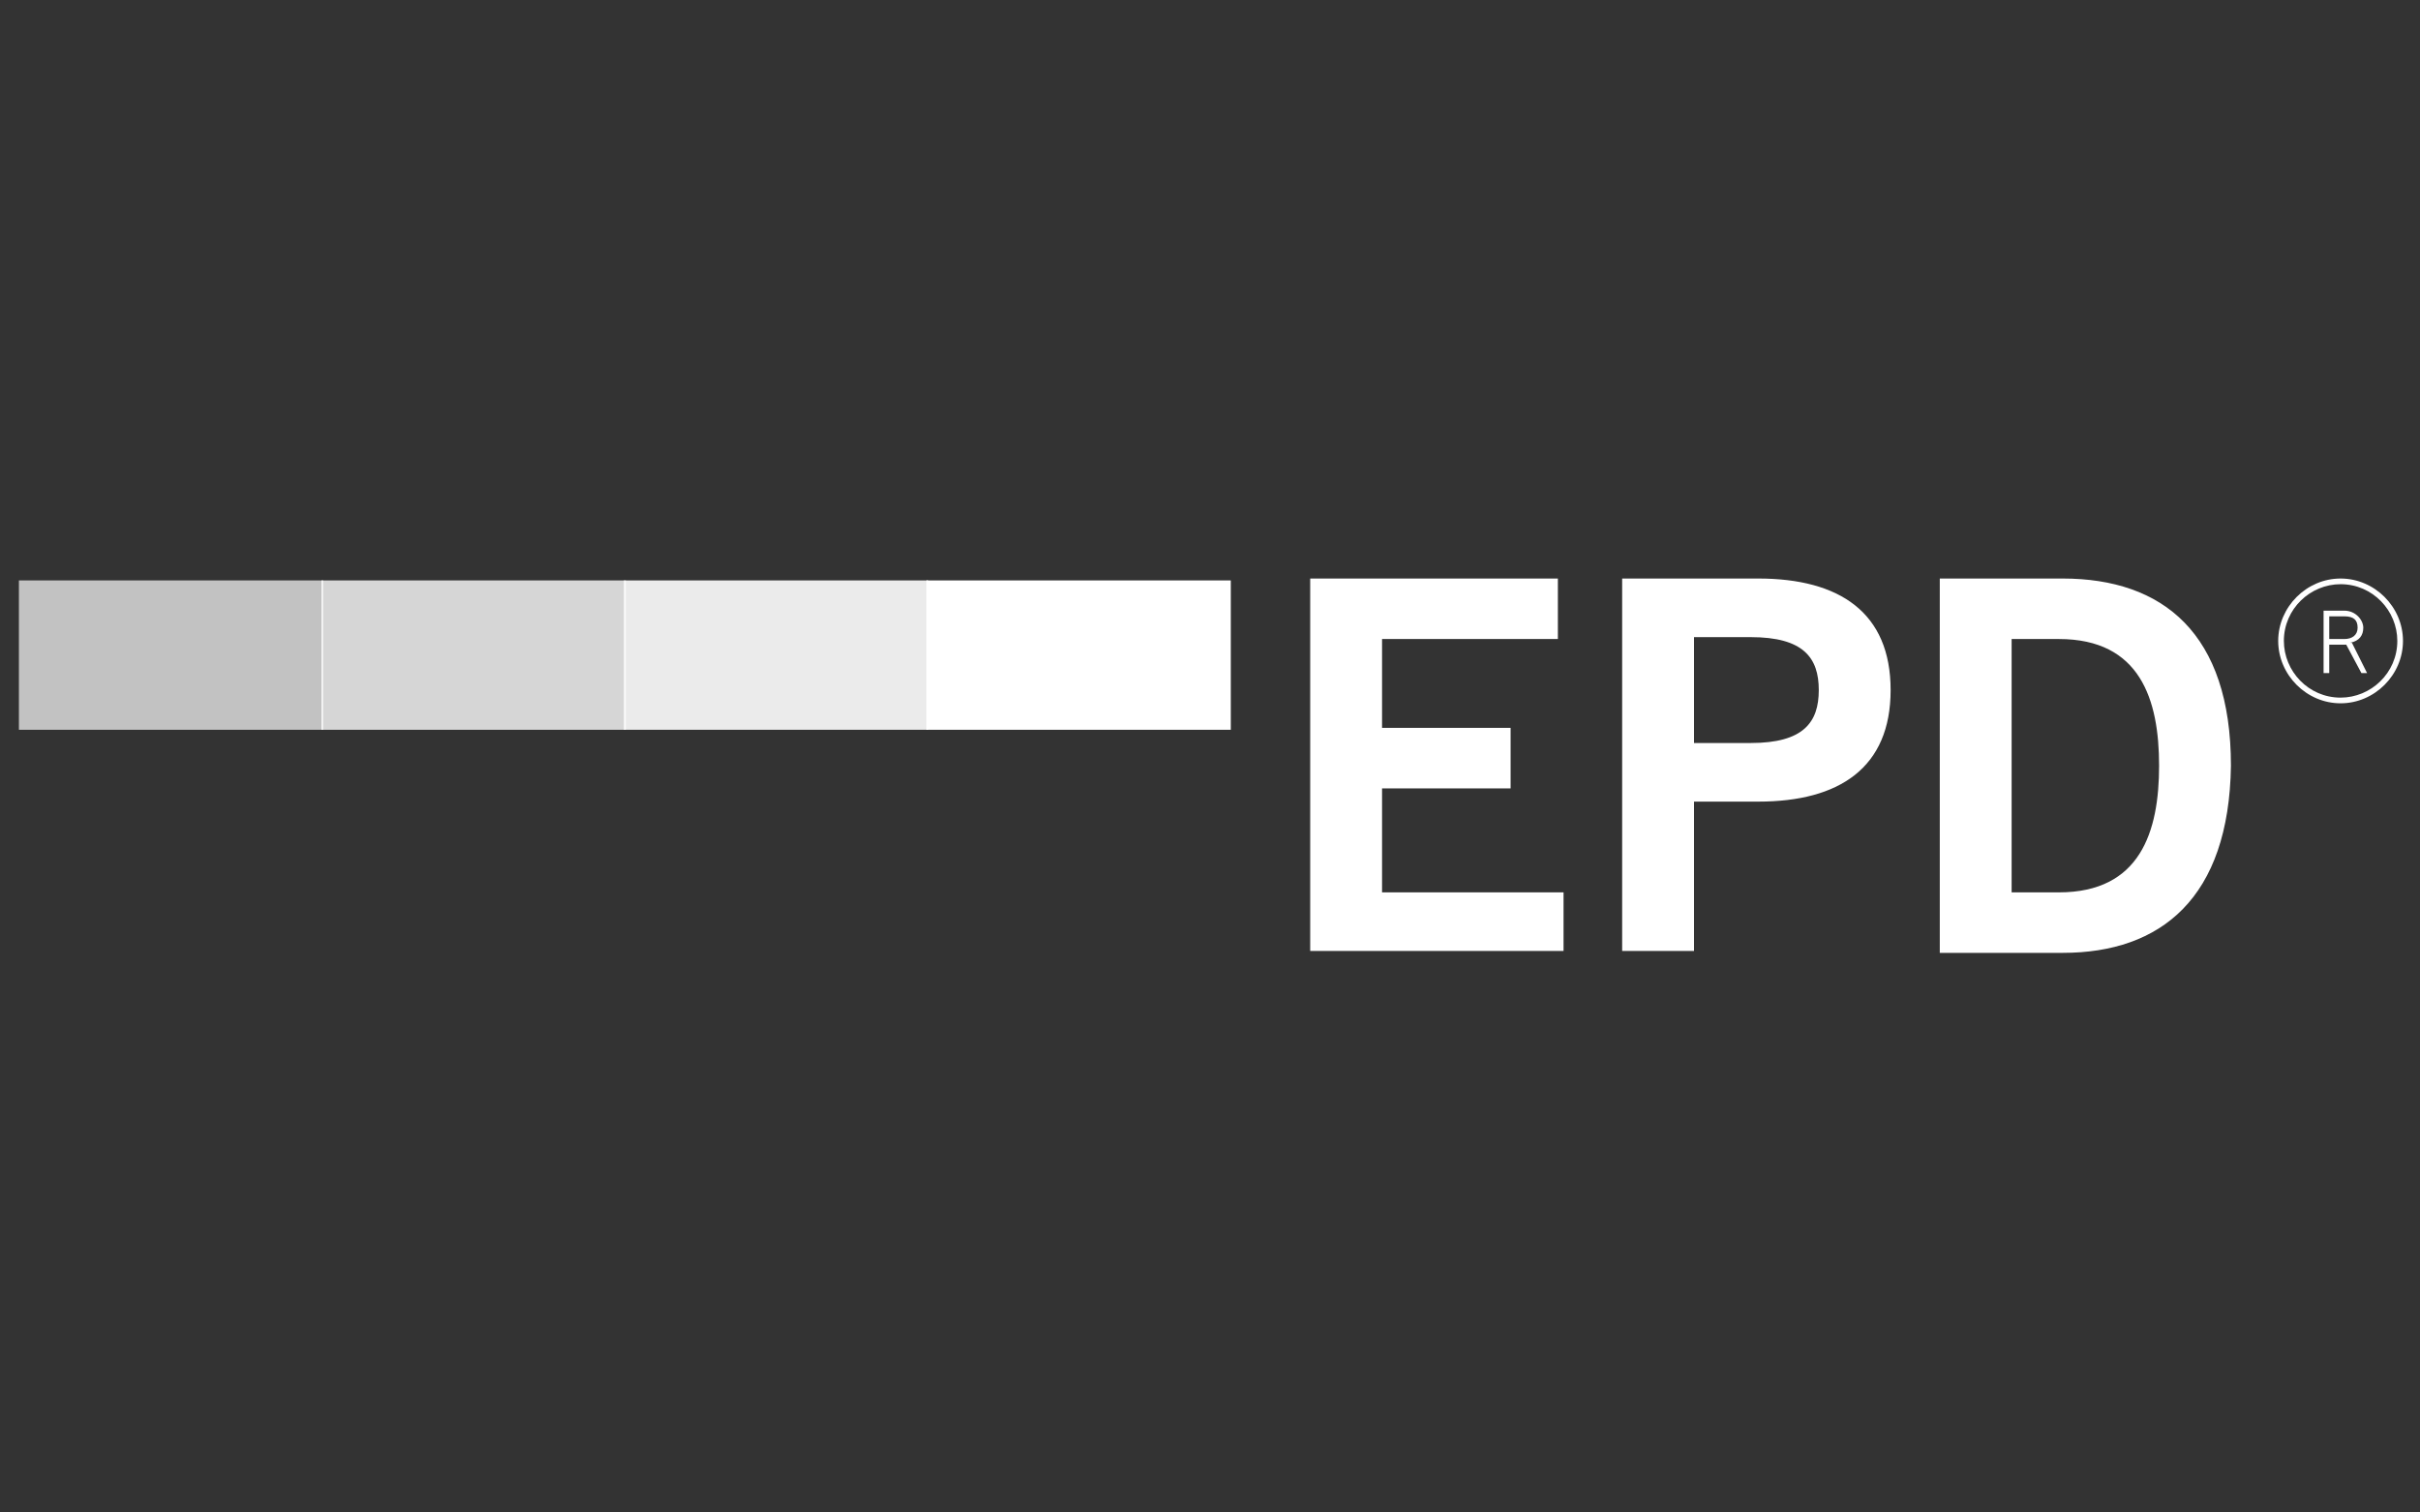 <?xml version="1.0" encoding="UTF-8"?>
<svg id="Layer_1" xmlns="http://www.w3.org/2000/svg" version="1.1" viewBox="0 0 128 80">
  <rect x="0" y="0" width="128" height="80" fill="#333333" stroke="none"/>
  <!-- Generator: Adobe Illustrator 29.2.1, SVG Export Plug-In . SVG Version: 2.1.0 Build 116)  -->
  <defs>
    <style>
      .st0 {
        opacity: .9;
      }

      .st0, .st1, .st2, .st3 {
        fill: #fff;
      }

      .st1 {
        opacity: .8;
      }

      .st2 {
        opacity: .7;
      }
    </style>
  </defs>
  <polygon class="st0" points="33 38.6 49.1 38.6 49.1 30.7 33 30.7 33 38.6 33 38.6"/>
  <polygon class="st1" points="17 38.6 33.1 38.6 33.1 30.7 17 30.7 17 38.6 17 38.6"/>
  <polygon class="st2" points="1 38.6 17.1 38.6 17.1 30.7 1 30.7 1 38.6 1 38.6"/>
  <polygon class="st3" points="49 38.6 65.1 38.6 65.1 30.7 49 30.7 49 38.6 49 38.6"/>
  <path class="st3" d="M106.4,33.8h2.5c4.3,0,5.3,3.2,5.3,6.7s-1,6.7-5.3,6.7h-2.5v-13.4h0ZM102.6,50.4h6.5c5.2,0,8.8-2.9,8.9-9.9,0-7-3.6-9.9-8.9-9.9h-6.5v19.7h0ZM89.6,33.7h3c2.8,0,3.6,1.1,3.6,2.8s-.8,2.8-3.6,2.8h-3v-5.6h0ZM89.6,50.4v-8h3.4c4.3,0,7-1.8,7-5.9s-2.7-5.9-7-5.9h-7.2v19.7h3.8ZM82.7,50.4v-3.2h-9.6v-5.5h6.8v-3.2h-6.8v-4.7h9.3v-3.2h-13.1v19.7h13.4Z"/>
  <path class="st3" d="M124.3,34c.5-.1.7-.4.7-.8s-.4-.9-1-.9h-1.1v3.3h.3v-1.5h.9l.8,1.5h.3l-.8-1.6h0ZM123.2,32.6h.8c.5,0,.7.2.7.6s-.3.6-.7.6h-.8v-1.3h0Z"/>
  <path class="st3" d="M120.5,33.9c0-1.8,1.5-3.3,3.3-3.3h0c1.8,0,3.3,1.5,3.3,3.3h0c0,1.8-1.5,3.3-3.3,3.3h0v-.3c1.6,0,3-1.3,3-3h0c0-1.6-1.3-3-3-3h0c-1.6,0-3,1.3-3,3h0c0,1.6,1.3,3,3,3h0v.3c-1.8,0-3.3-1.5-3.3-3.3h0Z"/>
</svg>